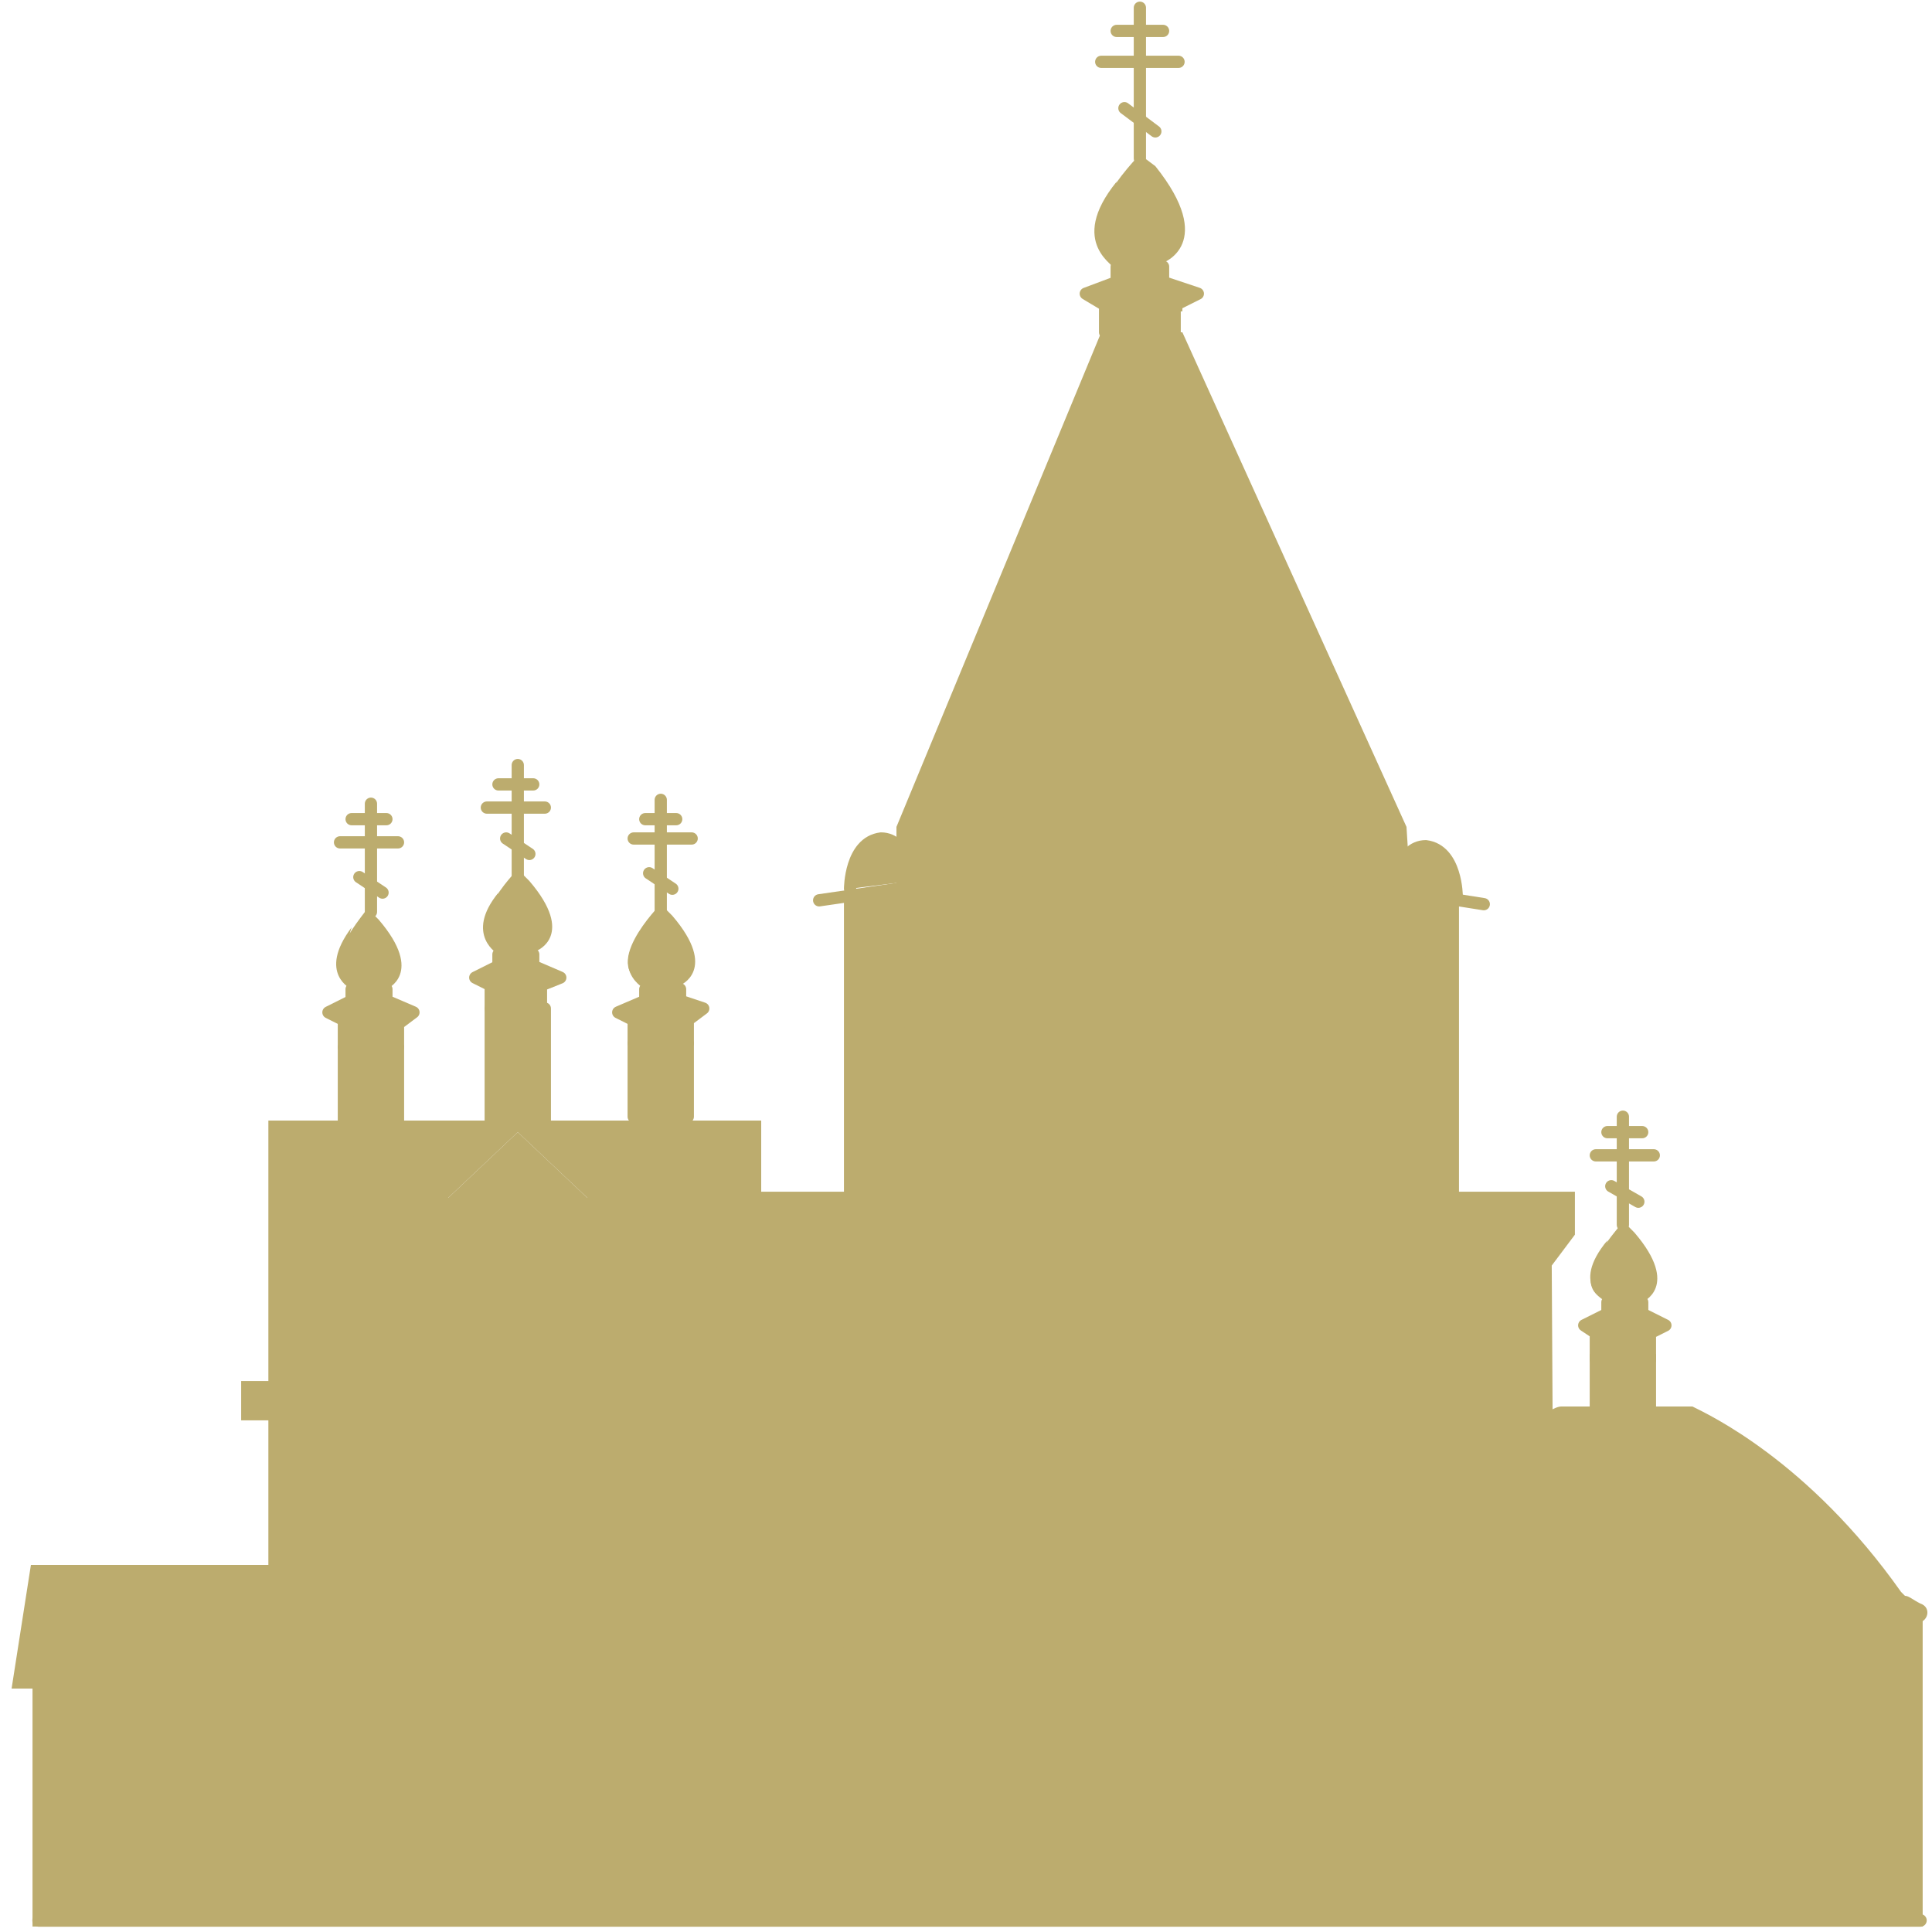 <?xml version="1.0" encoding="UTF-8"?> <svg xmlns="http://www.w3.org/2000/svg" xmlns:xlink="http://www.w3.org/1999/xlink" version="1.1" id="Слой_1" x="0px" y="0px" viewBox="0 0 50 50" style="enable-background:new 0 0 50 50;" xml:space="preserve"> <style type="text/css"> .st0{display:none;fill:#E8E2CC;} .st1{fill:#BCAC6E;} .st2{fill:#BCAC6E;stroke:#BCAC6E;stroke-width:0.317;stroke-miterlimit:10;} .st3{fill:#BCAC6E;stroke:#BCAC6E;stroke-width:0.317;stroke-linecap:round;stroke-linejoin:round;stroke-miterlimit:10;} .st4{fill:none;stroke:#BCAC6E;stroke-width:0.317;stroke-linecap:round;stroke-linejoin:round;stroke-miterlimit:10;} .st5{fill:none;stroke:#BCAC6E;stroke-width:0.317;stroke-linejoin:round;stroke-miterlimit:10;} .st6{fill:none;stroke:#BCAC6E;stroke-width:0.295;stroke-miterlimit:10;} .st7{fill:none;stroke:#BCAC6E;stroke-width:0.297;stroke-linecap:round;stroke-linejoin:round;stroke-miterlimit:10;} .st8{fill:none;stroke:#BCAC6E;stroke-width:0.307;stroke-miterlimit:10;} .st9{fill:none;stroke:#BCAC6E;stroke-width:0.292;stroke-miterlimit:10;} .st10{fill:none;stroke:#BCAC6E;stroke-width:0.298;stroke-linecap:round;stroke-linejoin:round;stroke-miterlimit:10;} .st11{fill:none;stroke:#BCAC6E;stroke-width:0.314;stroke-miterlimit:10;} .st12{fill:none;stroke:#BCAC6E;stroke-width:0.317;stroke-miterlimit:10;} .st13{fill:none;stroke:#BCAC6E;stroke-width:0.276;stroke-linecap:round;stroke-linejoin:round;stroke-miterlimit:10;} .st14{fill:#BCAC6E;stroke:#BCAC6E;stroke-width:0.317;stroke-linejoin:round;stroke-miterlimit:10;} .st15{fill:none;stroke:#BCAC6E;stroke-width:0.308;stroke-linejoin:round;stroke-miterlimit:10;} .st16{fill:none;stroke:#BCAC6E;stroke-width:0.309;stroke-miterlimit:10;} .st17{fill:none;stroke:#BCAC6E;stroke-width:0.296;stroke-linecap:round;stroke-linejoin:round;stroke-miterlimit:10;} .st18{fill:none;stroke:#BCAC6E;stroke-width:0.384;stroke-miterlimit:10;} .st19{fill:none;stroke:#BCAC6E;stroke-width:0.38;stroke-miterlimit:10;} .st20{fill:none;stroke:#BCAC6E;stroke-width:0.298;stroke-miterlimit:10;} .st21{fill:none;stroke:#BCAC6E;stroke-width:0.265;stroke-linecap:round;stroke-linejoin:round;stroke-miterlimit:10;} .st22{fill:none;stroke:#BCAC6E;stroke-width:0.296;stroke-miterlimit:10;} .st23{fill:#BCAC6E;stroke:#BCAC6E;stroke-width:0.327;stroke-linecap:round;stroke-linejoin:round;stroke-miterlimit:10;} .st24{fill:none;stroke:#BCAC6E;stroke-width:0.28;stroke-linecap:round;stroke-linejoin:round;stroke-miterlimit:10;} </style> <rect class="st0" width="50" height="50"></rect> <g> <polygon class="st1" points="19.7,49.6 7.1,49.6 7.1,31 11.6,31 13.4,29.3 15.2,31 19.7,31 "></polygon> <polygon class="st1" points="23.2,21.4 28.5,8.6 30.6,8.6 36.4,21.4 36.5,23 33.3,22.5 27.3,22.5 23.2,23 "></polygon> <rect x="1" y="43.4" class="st2" width="6.1" height="6.3"></rect> <polygon class="st1" points="7.1,29 7.1,31 11.6,31 13.4,29.3 15.2,31 19.7,31 19.7,29 "></polygon> <polygon class="st2" points="40.1,49.7 19.7,49.7 19.7,31 40.6,31 40.6,31.9 40,32.7 "></polygon> <rect x="40.1" y="41.9" class="st2" width="9.5" height="7.8"></rect> <polygon class="st3" points="22,31 22,23.2 26.7,22.5 32.7,22.5 37.6,23.3 37.6,31 26.8,31 "></polygon> <polyline class="st4" points="32.7,31 32.7,22.5 38.4,23.4 "></polyline> <g> <rect x="8.9" y="27.1" class="st3" width="1.4" height="1.9"></rect> <polygon class="st3" points="8.9,27.1 8.9,26.4 8.5,26.2 9.1,25.9 10,25.9 10.7,26.2 10.3,26.5 10.3,27.1 "></polygon> <rect x="9.1" y="25.6" class="st4" width="0.9" height="0.3"></rect> <path class="st1" d="M9.3,25.6H10c0,0,1-0.4-0.2-1.8l-0.3-0.3C9.6,23.5,7.9,25.2,9.3,25.6z"></path> <path class="st1" d="M9.1,24c0,0-0.5,1.3,0.9,1.6l-0.9,0C9.1,25.6,8.2,25.2,9.1,24z"></path> <line class="st4" x1="9.6" y1="23.6" x2="9.6" y2="20.8"></line> <line class="st4" x1="9.1" y1="21.2" x2="10" y2="21.2"></line> <line class="st4" x1="8.8" y1="21.8" x2="10.3" y2="21.8"></line> <line class="st4" x1="9.3" y1="22.7" x2="9.9" y2="23.1"></line> </g> <g> <rect x="16.4" y="27" class="st3" width="1.4" height="1.9"></rect> <polygon class="st3" points="16.4,27 16.4,26.4 16,26.2 16.7,25.9 17.6,25.9 18.2,26.1 17.8,26.4 17.8,27 "></polygon> <rect x="16.7" y="25.6" class="st4" width="0.9" height="0.3"></rect> <path class="st1" d="M16.8,25.5h0.8c0,0,1-0.4-0.2-1.8l-0.3-0.3C17.1,23.4,15.4,25.1,16.8,25.5z"></path> <path class="st1" d="M16.7,24c0,0-0.5,1.3,0.9,1.6l-0.9,0C16.7,25.6,15.7,25.1,16.7,24z"></path> <line class="st4" x1="17.1" y1="23.6" x2="17.1" y2="20.7"></line> <line class="st4" x1="16.7" y1="21.2" x2="17.5" y2="21.2"></line> <line class="st4" x1="16.4" y1="21.7" x2="17.9" y2="21.7"></line> <line class="st4" x1="16.8" y1="22.6" x2="17.4" y2="23"></line> </g> <g> <rect x="12.7" y="26.1" class="st3" width="1.4" height="2.9"></rect> <polygon class="st3" points="12.7,26.1 12.7,25.5 12.3,25.3 12.9,25 13.8,25 14.5,25.3 14,25.5 14,26.1 "></polygon> <rect x="12.9" y="24.7" class="st4" width="0.9" height="0.3"></rect> <path class="st1" d="M13.1,24.6h0.8c0,0,1-0.4-0.2-1.8l-0.3-0.3C13.4,22.5,11.7,24.2,13.1,24.6z"></path> <path class="st1" d="M12.9,23.1c0,0-0.5,1.3,0.9,1.6l-0.9,0C12.9,24.7,12,24.2,12.9,23.1z"></path> <line class="st4" x1="13.4" y1="22.7" x2="13.4" y2="19.8"></line> <line class="st4" x1="12.9" y1="20.3" x2="13.8" y2="20.3"></line> <line class="st4" x1="12.6" y1="20.9" x2="14.1" y2="20.9"></line> <line class="st4" x1="13.1" y1="21.7" x2="13.7" y2="22.1"></line> </g> <path class="st5" d="M8.1,35.9v-3c0,0,0-1.3,1.5-1.3c1.2,0,1.3,1.3,1.3,1.3v3H8.1z"></path> <path class="st1" d="M8.9,35v-1.5c0,0,0-0.7,0.7-0.7c0.6,0,0.6,0.7,0.6,0.7V35H8.9z"></path> <path class="st5" d="M15.6,35.9v-3c0,0,0-1.3,1.5-1.3c1.2,0,1.3,1.3,1.3,1.3v3H15.6z"></path> <path class="st1" d="M16.4,35v-1.5c0,0,0-0.7,0.7-0.7c0.6,0,0.6,0.7,0.6,0.7V35H16.4z"></path> <path class="st5" d="M12.2,35v-2.4c0,0,0-1.1,1.2-1.1c1,0,1.1,1.1,1.1,1.1V35H12.2z"></path> <path class="st1" d="M12.8,34.2V33c0,0,0-0.6,0.6-0.6c0.5,0,0.5,0.6,0.5,0.6v1.3H12.8z"></path> <path class="st2" d="M15.6,32.9"></path> <path class="st1" d="M16.5,40.6v-2c0,0,0-0.9,0.7-0.9c0.6,0,0.6,0.9,0.6,0.9v2H16.5z"></path> <path class="st1" d="M12.7,40.6v-2c0,0,0-0.9,0.7-0.9c0.6,0,0.6,0.9,0.6,0.9v2H12.7z"></path> <path class="st1" d="M8.9,40.6v-2c0,0,0-0.9,0.7-0.9c0.6,0,0.6,0.9,0.6,0.9v2H8.9z"></path> <polygon class="st1" points="7.1,40.5 0.8,40.5 0.3,43.7 1,43.7 1,43.4 7.1,43.4 "></polygon> <polygon class="st2" points="6.6,49.7 6.6,47.1 11.5,44.7 16.7,46.9 16.7,49.7 "></polygon> <polyline class="st4" points="6,47.3 11.6,44.7 17.3,47.1 "></polyline> <path class="st1" d="M10.5,49.7V48c0,0,0-1.1,1.2-1.1c1,0,1.1,1,1.1,1v1.7H10.5z"></path> <path class="st1" d="M7.5,49.7v-1.3c0,0,0-1,1.2-1c1,0,1.1,1,1.1,1v1.3H7.5z"></path> <path class="st1" d="M13.5,49.7v-1.3c0,0,0-1,1.2-1c1,0,1.1,1,1.1,1v1.3H13.5z"></path> <path class="st4" d="M1.1,45.7h0.7c0,0,0.1-1.2,1.5-1.2c1.3,0,1.4,1.2,1.4,1.2h2.3"></path> <path class="st1" d="M2.4,49.6v-3c0,0,0-1.2,0.9-1.2c0.8,0,0.9,1.2,0.9,1.2v0.3v2.7H2.4z"></path> <path class="st1" d="M28.4,49.7v-3.4c0,0,0-1.4,1.5-1.4c1.3,0,1.4,1.4,1.4,1.4v3.4H28.4z"></path> <rect x="22.3" y="44.3" class="st6" width="1.5" height="5.4"></rect> <polygon class="st7" points="24.1,43.5 24.1,43.9 23.8,44.3 22.2,44.3 22,43.9 22,43.5 "></polygon> <line class="st8" x1="19.7" y1="43.5" x2="24.1" y2="43.5"></line> <g> <g> <path class="st1" d="M25.1,42.1v-2c0,0,0-0.9,0.7-0.9c0.6,0,0.6,0.9,0.6,0.9v2H25.1z"></path> <path class="st1" d="M27.2,40.9v-2c0,0,0-0.9,0.7-0.9c0.6,0,0.6,0.9,0.6,0.9v2H27.2z"></path> <path class="st1" d="M29.3,40.5v-2c0,0,0-0.9,0.7-0.9c0.6,0,0.6,0.9,0.6,0.9v2H29.3z"></path> <path class="st1" d="M34.8,42.1v-2c0,0,0-0.9-0.7-0.9c-0.6,0-0.6,0.9-0.6,0.9v2H34.8z"></path> <path class="st1" d="M32.8,40.9v-2c0,0,0-0.9-0.7-0.9c-0.6,0-0.6,0.9-0.6,0.9v2H32.8z"></path> </g> <g> <path class="st1" d="M25.1,42.1v-2c0,0,0-0.9,0.7-0.9c0.6,0,0.6,0.9,0.6,0.9v2H25.1z"></path> <path class="st1" d="M27.2,40.9v-2c0,0,0-0.9,0.7-0.9c0.6,0,0.6,0.9,0.6,0.9v2H27.2z"></path> <path class="st1" d="M29.3,40.5v-2c0,0,0-0.9,0.7-0.9c0.6,0,0.6,0.9,0.6,0.9v2H29.3z"></path> <path class="st1" d="M34.8,42.1v-2c0,0,0-0.9-0.7-0.9c-0.6,0-0.6,0.9-0.6,0.9v2H34.8z"></path> <path class="st1" d="M32.8,40.9v-2c0,0,0-0.9-0.7-0.9c-0.6,0-0.6,0.9-0.6,0.9v2H32.8z"></path> </g> </g> <path class="st1" d="M21.3,46.2h-0.5c-0.2,0-0.3-0.1-0.3-0.3v-0.7c0-0.2,0.1-0.3,0.3-0.3h0.5c0.2,0,0.3,0.1,0.3,0.3v0.7 C21.6,46.1,21.5,46.2,21.3,46.2z"></path> <path class="st1" d="M21.3,48.8h-0.5c-0.2,0-0.3-0.1-0.3-0.3v-0.7c0-0.2,0.1-0.3,0.3-0.3h0.5c0.2,0,0.3,0.1,0.3,0.3v0.7 C21.6,48.6,21.5,48.8,21.3,48.8z"></path> <rect x="36.1" y="44.3" transform="matrix(-1 -5.224544e-11 5.224544e-11 -1 73.65 93.963)" class="st9" width="1.5" height="5.4"></rect> <polygon class="st10" points="35.8,43.5 35.8,43.9 36.1,44.3 37.6,44.3 37.9,43.9 37.9,43.5 "></polygon> <line class="st11" x1="49.7" y1="43.5" x2="35.8" y2="43.5"></line> <polyline class="st12" points="25.7,46.4 25.7,44.7 29.9,41.9 34.3,44.7 34.3,46.4 "></polyline> <path class="st4" d="M36.1,40.9"></path> <path class="st13" d="M23.4,43.4c0,0,0.4-6.8,6.4-6.8s6.4,6.8,6.4,6.8s-0.3-6.4-6.2-6.8"></path> <path class="st1" d="M28.8,29.8v-3.1c0,0,0-1.4,1-1.4c0.9,0,0.9,1.4,0.9,1.4v3.1H28.8z"></path> <polyline class="st12" points="22,24.6 26.7,23.9 32.7,23.9 37.6,24.7 "></polyline> <line class="st12" x1="40.1" y1="42.6" x2="49.7" y2="42.6"></line> <path class="st12" d="M40.1,43.5"></path> <path class="st12" d="M49.7,43.7"></path> <path class="st1" d="M42.8,48.3v-2.6c0,0,0-1.2,0.8-1.2c0.6,0,0.7,1.2,0.7,1.2v2.6H42.8z"></path> <path class="st1" d="M46.2,48.3v-2.6c0,0,0-1.2,0.8-1.2c0.6,0,0.7,1.2,0.7,1.2v2.6H46.2z"></path> <path class="st1" d="M40.4,36.4h3.3c0,0,0.1,0,0.1,0c0.4,0.2,3,1.4,5.4,4.8c0,0,0.1,0.1,0.1,0.1c0.1,0,0.2,0.1,0.4,0.2 c0.3,0.1,0.2,0.5-0.1,0.5c0,0,0,0,0,0h-9.3c-0.1,0-0.3-0.1-0.3-0.3v-5.1C40.1,36.5,40.3,36.4,40.4,36.4z"></path> <g> <rect x="41.3" y="35.2" class="st2" width="1.4" height="1.9"></rect> <polygon class="st14" points="41.3,35.2 41.3,34.5 41,34.3 41.6,34 42.5,34 43.1,34.3 42.7,34.5 42.7,35.2 "></polygon> <rect x="41.6" y="33.7" class="st5" width="0.9" height="0.3"></rect> <path class="st1" d="M41.7,33.7h0.8c0,0,1-0.4-0.2-1.8l-0.3-0.3C42.1,31.6,40.3,33.3,41.7,33.7z"></path> <path class="st1" d="M41.6,32.1c0,0-0.5,1.3,0.9,1.6l-0.9,0C41.6,33.7,40.6,33.3,41.6,32.1z"></path> <line class="st4" x1="42" y1="31.7" x2="42" y2="28.9"></line> <line class="st4" x1="41.6" y1="29.3" x2="42.5" y2="29.3"></line> <line class="st4" x1="41.3" y1="29.9" x2="42.8" y2="29.9"></line> <line class="st4" x1="41.7" y1="30.7" x2="42.4" y2="31.1"></line> </g> <path class="st1" d="M23.4,29.8v-3c0,0,0-1.3,0.7-1.3c0.6,0,0.7,1.3,0.7,1.3v3H23.4z"></path> <path class="st1" d="M34.6,29.8v-2.9c0,0,0-1.3,0.7-1.3c0.6,0,0.7,1.3,0.7,1.3v2.9H34.6z"></path> <path class="st12" d="M21.5,23.4"></path> <path class="st4" d="M20.5,23.6"></path> <polyline class="st4" points="21.2,23.3 26.7,22.5 26.8,31 "></polyline> <path class="st12" d="M21,22.9"></path> <path class="st4" d="M10.3,27.8"></path> <path class="st4" d="M8.9,27.8"></path> <line class="st15" x1="12.7" y1="27" x2="14" y2="27"></line> <g> <path class="st4" d="M28.6,8.9"></path> <polygon class="st3" points="28.6,8.6 28.6,7.9 28.1,7.6 28.9,7.3 30.1,7.3 31,7.6 30.4,7.9 30.4,8.6 "></polygon> <rect x="28.9" y="6.9" class="st3" width="1.2" height="0.4"></rect> <path class="st1" d="M29.1,6.8h1c0,0,1.4-0.5-0.2-2.5L29.5,4C29.5,4,27.2,6.3,29.1,6.8z"></path> <path class="st1" d="M28.9,4.7c0,0-0.6,1.8,1.2,2.2l-1.2,0.1C28.9,6.9,27.6,6.3,28.9,4.7z"></path> <line class="st4" x1="29.5" y1="4.1" x2="29.5" y2="0.2"></line> <line class="st4" x1="28.9" y1="0.8" x2="30.1" y2="0.8"></line> <line class="st4" x1="28.5" y1="1.6" x2="30.5" y2="1.6"></line> <line class="st4" x1="29.1" y1="2.8" x2="29.9" y2="3.4"></line> </g> <path class="st4" d="M29.8,9.3"></path> <path class="st4" d="M27.9,9.3"></path> <path class="st4" d="M34.2,46.4h-1.7c0,0-0.1-2.4-2.4-2.4c-2.6-0.1-2.6,2.4-2.6,2.4h-1.8"></path> <line class="st12" x1="28.5" y1="7.9" x2="30.6" y2="7.9"></line> <line class="st4" x1="8.6" y1="35" x2="10.4" y2="35"></line> <line class="st4" x1="16.2" y1="35" x2="17.9" y2="35"></line> <line class="st4" x1="12.6" y1="34.2" x2="14.1" y2="34.2"></line> <line class="st4" x1="15.7" y1="32.7" x2="18.3" y2="32.7"></line> <line class="st4" x1="8.2" y1="32.7" x2="10.8" y2="32.7"></line> <line class="st4" x1="12.2" y1="32.4" x2="14.4" y2="32.4"></line> <path class="st4" d="M42.7,34.5"></path> <path class="st4" d="M41.3,34.5"></path> <line class="st16" x1="7.1" y1="29" x2="7.1" y2="46.8"></line> <rect x="6.4" y="35.9" class="st2" width="13.3" height="0.7"></rect> <path class="st2" d="M24.9,25.6"></path> <path class="st3" d="M22,23c0,0,0-1.2,0.8-1.3c0.7,0,0.8,1.1,0.8,1.1"></path> <path class="st3" d="M23.6,22.8c0,0,0-1.3,0.8-1.3c0.6,0,0.7,1,0.7,1"></path> <path class="st3" d="M25.1,22.5c0,0,0-1.2,0.8-1.2c0.7,0,0.7,1,0.7,1"></path> <path class="st3" d="M37.7,23.2c0,0,0-1.2-0.8-1.3c-0.7,0-0.8,1.1-0.8,1.1"></path> <path class="st3" d="M36.1,22.8c0,0,0-1.3-0.8-1.3c-0.7,0-0.8,1-0.8,1"></path> <path class="st3" d="M34.4,22.6c0,0,0-1.2-0.8-1.3c-0.7,0-0.8,1-0.8,1"></path> <path class="st3" d="M26.9,22.4c0,0,0-1.2,1-1.2c0.9,0,0.9,1.2,0.9,1.2"></path> <path class="st3" d="M28.9,22.4c0,0,0-1.2,1-1.2c0.9,0,0.9,1.2,0.9,1.2"></path> <path class="st3" d="M30.9,22.4c0,0,0-1.2,1-1.2c0.9,0,0.9,1.2,0.9,1.2"></path> <path class="st17" d="M21.7,43.3"></path> <path class="st17" d="M38.2,43.3c0,0-0.3-6.3-6.2-8.4c-1.6-0.6-1.7-0.8-2-1.1"></path> <line class="st18" x1="40.5" y1="31.8" x2="19.7" y2="31.8"></line> <line class="st19" x1="40.1" y1="32.7" x2="19.7" y2="32.7"></line> <path class="st1" d="M39.1,46.2h-0.5c-0.2,0-0.3-0.1-0.3-0.3v-0.7c0-0.2,0.1-0.3,0.3-0.3h0.5c0.2,0,0.3,0.1,0.3,0.3v0.7 C39.4,46,39.3,46.2,39.1,46.2z"></path> <path class="st1" d="M39.1,48.7h-0.5c-0.2,0-0.3-0.1-0.3-0.3v-0.7c0-0.2,0.1-0.3,0.3-0.3h0.5c0.2,0,0.3,0.1,0.3,0.3v0.7 C39.4,48.6,39.3,48.7,39.1,48.7z"></path> <rect x="25.8" y="47" class="st20" width="1.5" height="2.7"></rect> <polygon class="st21" points="27.6,46.4 27.6,46.7 27.3,47 25.8,47 25.5,46.8 25.5,46.4 "></polygon> <rect x="32.7" y="47" class="st22" width="1.5" height="2.6"></rect> <polygon class="st21" points="34.5,46.4 34.5,46.7 34.2,47 32.6,47 32.4,46.8 32.4,46.4 "></polygon> <path class="st10" d="M22.9,43.4c0,0,0.4-7.3,6.9-7.3s7,7.3,7,7.3s-0.3-6.9-6.7-7.3"></path> <path class="st17" d="M21.6,43.3c0,0,0.3-6.3,6.2-8.4c1.6-0.6,1.7-0.8,2-1.1"></path> <line class="st23" x1="1" y1="49.7" x2="49.7" y2="49.7"></line> </g> <path class="st24" d="M30.1,31.4"></path> </svg> 